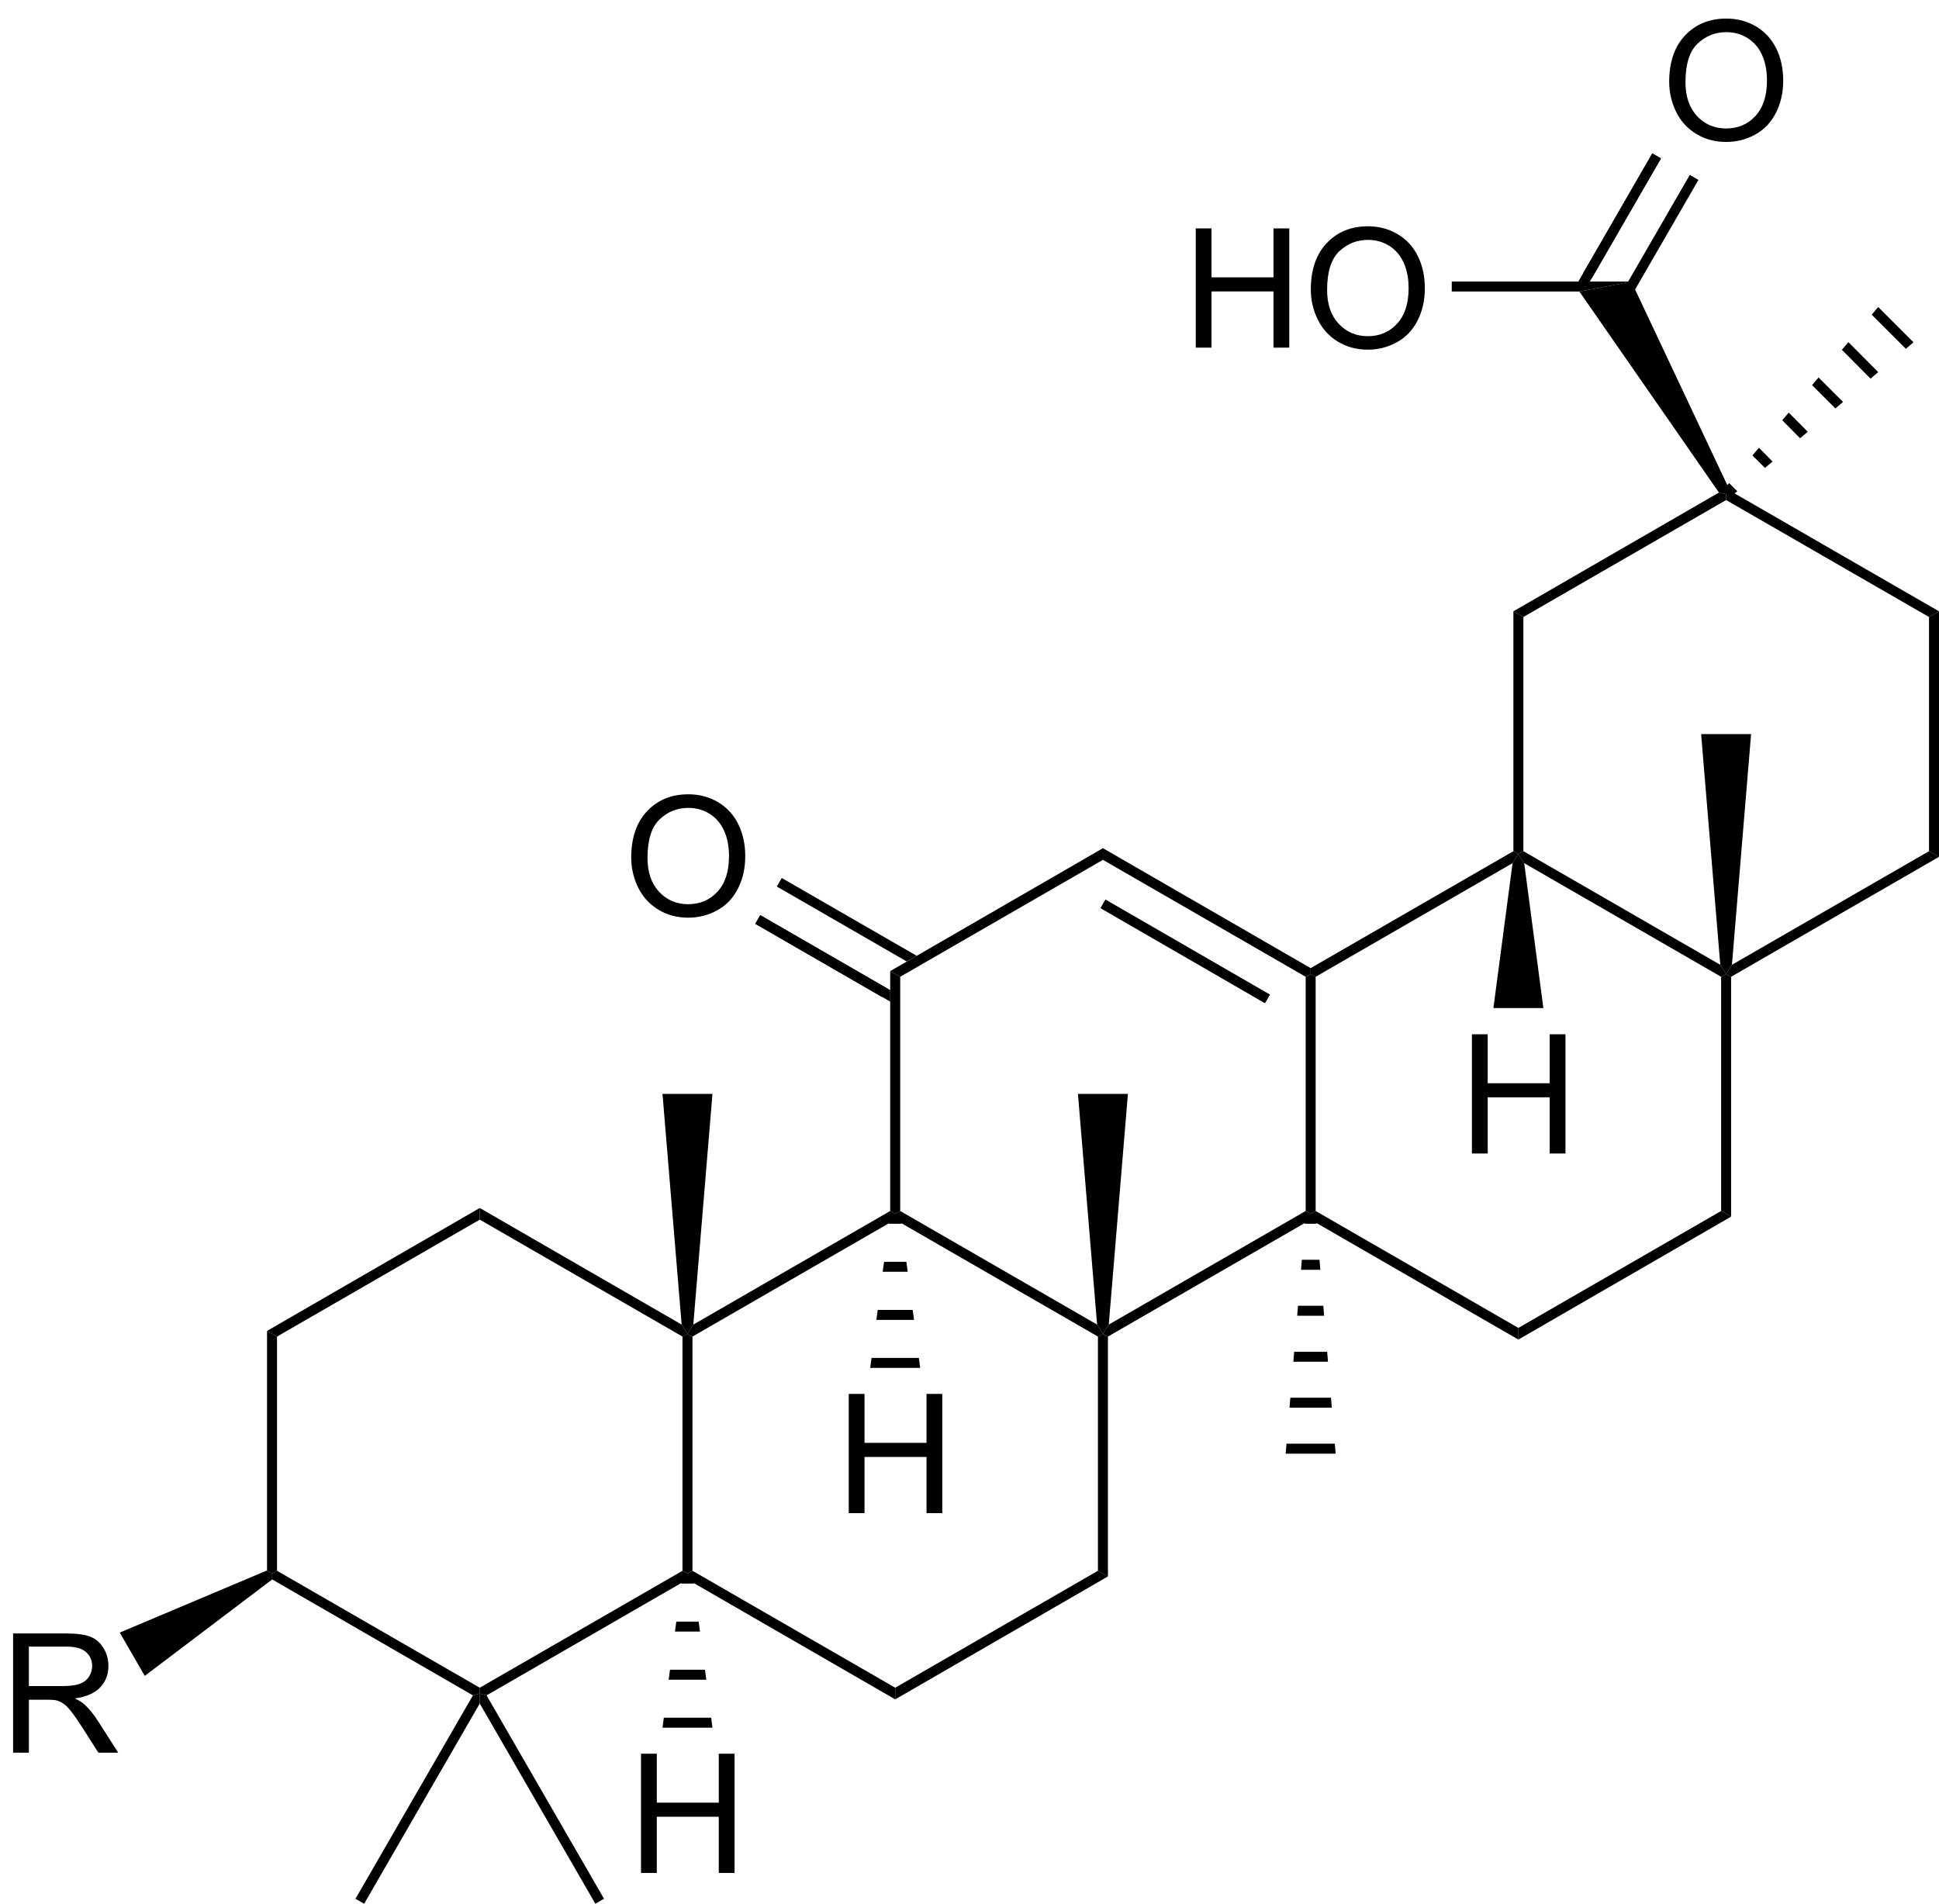 <?xml version="1.0" encoding="UTF-8" standalone="no"?>
<svg
   xmlns:dc="http://purl.org/dc/elements/1.1/"
   xmlns:cc="http://creativecommons.org/ns#"
   xmlns:rdf="http://www.w3.org/1999/02/22-rdf-syntax-ns#"
   xmlns:svg="http://www.w3.org/2000/svg"
   xmlns="http://www.w3.org/2000/svg"
   xmlns:sodipodi="http://sodipodi.sourceforge.net/DTD/sodipodi-0.dtd"
   xmlns:inkscape="http://www.inkscape.org/namespaces/inkscape"
   viewBox="90.45 102.48 116.4 114.29"
   preserveAspectRatio="xMidYMid"
   width="100%"
   height="100%"
   id="svg3245"
   version="1.1"
   inkscape:version="0.48.0 r9654"
   sodipodi:docname="Glycyrrhetinic acid derivatives.svg">
  <defs
     id="defs3501" />
  <sodipodi:namedview
     pagecolor="#ffffff"
     bordercolor="#666666"
     borderopacity="1"
     objecttolerance="10"
     gridtolerance="10"
     guidetolerance="10"
     inkscape:pageopacity="0"
     inkscape:pageshadow="2"
     inkscape:window-width="640"
     inkscape:window-height="480"
     id="namedview3499"
     showgrid="false"
     inkscape:zoom="2.239916"
     inkscape:cx="58.2"
     inkscape:cy="57.145"
     inkscape:window-x="0"
     inkscape:window-y="0"
     inkscape:window-maximized="0"
     inkscape:current-layer="svg3245" />
  <clipPath
     id="115">
    <rect
       x="0.3"
       y="0.3"
       width="539.4"
       height="719.15"
       id="rect3248" />
  </clipPath>
  <g
     id="drawing">
    <path
       style="fill:#ffffff;fill-opacity:0"
       d="m 90.45,102.48 116.4,0 0,114.29 -116.4,0 z"
       id="rect3251" />
    <g
       id="page"
       clip-path="url(#115)">
      <g
         id="Solid">
        <path
           d="M106.48 182.38 L106.48 182.38 L106.78 182.55 L107.08 182.72 L107.08 196.78 L106.78 196.95 L106.48 196.76 Z"
           stroke="rgb(0, 0, 0)"
           stroke-width="0"
           fill-rule="evenodd"
           stroke-linejoin="miter"
           fill="rgb(0, 0, 0)"
           shape-rendering="geometricPrecision"
           id="path3255" />
      </g>
      <g
         id="g3257">
        <path
           d="M106.79 197.3 L106.79 197.3 L106.78 196.95 L107.08 196.78 L119.25 203.8 L119.25 204.15 L118.84 204.26 Z"
           stroke="rgb(0, 0, 0)"
           stroke-width="0"
           fill-rule="evenodd"
           stroke-linejoin="miter"
           fill="rgb(0, 0, 0)"
           shape-rendering="geometricPrecision"
           id="path3259" />
      </g>
      <g
         id="g3261">
        <path
           d="M119.66 204.26 L119.66 204.26 L119.25 204.15 L119.25 203.8 L131.42 196.78 L131.72 196.95 L131.72 197.3 Z"
           stroke="rgb(0, 0, 0)"
           stroke-width="0"
           fill-rule="evenodd"
           stroke-linejoin="miter"
           fill="rgb(0, 0, 0)"
           shape-rendering="geometricPrecision"
           id="path3263" />
      </g>
      <g
         id="g3265">
        <path
           d="M132.02 196.78 L132.02 196.78 L131.72 196.95 L131.42 196.78 L131.42 182.72 L131.72 182.55 L132.02 182.72 Z"
           stroke="rgb(0, 0, 0)"
           stroke-width="0"
           fill-rule="evenodd"
           stroke-linejoin="miter"
           fill="rgb(0, 0, 0)"
           shape-rendering="geometricPrecision"
           id="path3267" />
      </g>
      <g
         id="g3269">
        <path
           d="M131.37 182 L131.37 182 L131.72 182.55 L131.42 182.72 L119.25 175.7 L119.25 175.35 L119.25 175 Z"
           stroke="rgb(0, 0, 0)"
           stroke-width="0"
           fill-rule="evenodd"
           stroke-linejoin="miter"
           fill="rgb(0, 0, 0)"
           shape-rendering="geometricPrecision"
           id="path3271" />
      </g>
      <g
         id="g3273">
        <path
           d="M119.25 175 L119.25 175 L119.25 175.35 L119.25 175.7 L107.08 182.72 L106.78 182.55 L106.48 182.38 Z"
           stroke="rgb(0, 0, 0)"
           stroke-width="0"
           fill-rule="evenodd"
           stroke-linejoin="miter"
           fill="rgb(0, 0, 0)"
           shape-rendering="geometricPrecision"
           id="path3275" />
      </g>
      <g
         id="g3277">
        <path
           d="M131.72 197.3 L131.72 197.3 L131.72 196.95 L132.02 196.78 L144.19 203.8 L144.19 204.15 L144.19 204.5 Z"
           stroke="rgb(0, 0, 0)"
           stroke-width="0"
           fill-rule="evenodd"
           stroke-linejoin="miter"
           fill="rgb(0, 0, 0)"
           shape-rendering="geometricPrecision"
           id="path3279" />
      </g>
      <g
         id="g3281">
        <path
           d="M144.19 204.5 L144.19 204.5 L144.19 204.15 L144.19 203.8 L156.36 196.78 L156.66 196.95 L156.96 197.12 Z"
           stroke="rgb(0, 0, 0)"
           stroke-width="0"
           fill-rule="evenodd"
           stroke-linejoin="miter"
           fill="rgb(0, 0, 0)"
           shape-rendering="geometricPrecision"
           id="path3283" />
      </g>
      <g
         id="g3285">
        <path
           d="M156.96 197.12 L156.96 197.12 L156.66 196.95 L156.36 196.78 L156.36 182.72 L156.66 182.55 L156.96 182.72 Z"
           stroke="rgb(0, 0, 0)"
           stroke-width="0"
           fill-rule="evenodd"
           stroke-linejoin="miter"
           fill="rgb(0, 0, 0)"
           shape-rendering="geometricPrecision"
           id="path3287" />
      </g>
      <g
         id="g3289">
        <path
           d="M156.31 182 L156.31 182 L156.66 182.55 L156.36 182.72 L144.19 175.7 L144.19 175.35 L144.49 175.18 Z"
           stroke="rgb(0, 0, 0)"
           stroke-width="0"
           fill-rule="evenodd"
           stroke-linejoin="miter"
           fill="rgb(0, 0, 0)"
           shape-rendering="geometricPrecision"
           id="path3291" />
      </g>
      <g
         id="g3293">
        <path
           d="M143.89 175.18 L143.89 175.18 L144.19 175.35 L144.19 175.7 L132.02 182.72 L131.72 182.55 L132.07 182 Z"
           stroke="rgb(0, 0, 0)"
           stroke-width="0"
           fill-rule="evenodd"
           stroke-linejoin="miter"
           fill="rgb(0, 0, 0)"
           shape-rendering="geometricPrecision"
           id="path3295" />
      </g>
      <g
         id="g3297">
        <path
           d="M156.96 182.72 L156.96 182.72 L156.66 182.55 L157.01 182 L168.83 175.18 L169.13 175.35 L169.13 175.7 Z"
           stroke="rgb(0, 0, 0)"
           stroke-width="0"
           fill-rule="evenodd"
           stroke-linejoin="miter"
           fill="rgb(0, 0, 0)"
           shape-rendering="geometricPrecision"
           id="path3299" />
      </g>
      <g
         id="g3301">
        <path
           d="M169.43 175.18 L169.43 175.18 L169.13 175.35 L168.83 175.18 L168.83 161.12 L169.13 160.95 L169.43 161.12 Z"
           stroke="rgb(0, 0, 0)"
           stroke-width="0"
           fill-rule="evenodd"
           stroke-linejoin="miter"
           fill="rgb(0, 0, 0)"
           shape-rendering="geometricPrecision"
           id="path3303" />
      </g>
      <g
         id="g3305">
        <path
           d="M169.13 160.6 L169.13 160.6 L169.13 160.95 L168.83 161.12 L156.66 154.1 L156.66 153.75 L156.66 153.4 Z"
           stroke="rgb(0, 0, 0)"
           stroke-width="0"
           fill-rule="evenodd"
           stroke-linejoin="miter"
           fill="rgb(0, 0, 0)"
           shape-rendering="geometricPrecision"
           id="path3307" />
        <path
           style="stroke:#000000;stroke-width:0.6"
           d="M 166.54,162.45 156.66,156.74"
           id="line3309" />
      </g>
      <g
         id="g3311">
        <path
           d="M156.66 153.4 L156.66 153.4 L156.66 153.75 L156.66 154.1 L144.49 161.12 L144.19 160.95 L143.89 160.78 Z"
           stroke="rgb(0, 0, 0)"
           stroke-width="0"
           fill-rule="evenodd"
           stroke-linejoin="miter"
           fill="rgb(0, 0, 0)"
           shape-rendering="geometricPrecision"
           id="path3313" />
      </g>
      <g
         id="g3315">
        <path
           d="M143.89 160.78 L143.89 160.78 L144.19 160.95 L144.49 161.12 L144.49 175.18 L144.19 175.35 L143.89 175.18 Z"
           stroke="rgb(0, 0, 0)"
           stroke-width="0"
           fill-rule="evenodd"
           stroke-linejoin="miter"
           fill="rgb(0, 0, 0)"
           shape-rendering="geometricPrecision"
           id="path3317" />
      </g>
      <g
         id="g3319">
        <path
           d="M169.13 175.7 L169.13 175.7 L169.13 175.35 L169.43 175.18 L181.6 182.2 L181.6 182.55 L181.6 182.9 Z"
           stroke="rgb(0, 0, 0)"
           stroke-width="0"
           fill-rule="evenodd"
           stroke-linejoin="miter"
           fill="rgb(0, 0, 0)"
           shape-rendering="geometricPrecision"
           id="path3321" />
      </g>
      <g
         id="g3323">
        <path
           d="M181.6 182.9 L181.6 182.9 L181.6 182.55 L181.6 182.2 L193.77 175.18 L194.07 175.35 L194.37 175.52 Z"
           stroke="rgb(0, 0, 0)"
           stroke-width="0"
           fill-rule="evenodd"
           stroke-linejoin="miter"
           fill="rgb(0, 0, 0)"
           shape-rendering="geometricPrecision"
           id="path3325" />
      </g>
      <g
         id="g3327">
        <path
           d="M194.37 175.52 L194.37 175.52 L194.07 175.35 L193.77 175.18 L193.77 161.12 L194.07 160.95 L194.37 161.12 Z"
           stroke="rgb(0, 0, 0)"
           stroke-width="0"
           fill-rule="evenodd"
           stroke-linejoin="miter"
           fill="rgb(0, 0, 0)"
           shape-rendering="geometricPrecision"
           id="path3329" />
      </g>
      <g
         id="g3331">
        <path
           d="M193.72 160.4 L193.72 160.4 L194.07 160.95 L193.77 161.12 L181.95 154.3 L181.6 153.75 L181.9 153.58 Z"
           stroke="rgb(0, 0, 0)"
           stroke-width="0"
           fill-rule="evenodd"
           stroke-linejoin="miter"
           fill="rgb(0, 0, 0)"
           shape-rendering="geometricPrecision"
           id="path3333" />
      </g>
      <g
         id="g3335">
        <path
           d="M181.3 153.58 L181.3 153.58 L181.6 153.75 L181.25 154.3 L169.43 161.12 L169.13 160.95 L169.13 160.6 Z"
           stroke="rgb(0, 0, 0)"
           stroke-width="0"
           fill-rule="evenodd"
           stroke-linejoin="miter"
           fill="rgb(0, 0, 0)"
           shape-rendering="geometricPrecision"
           id="path3337" />
      </g>
      <g
         id="g3339">
        <path
           d="M194.37 161.12 L194.37 161.12 L194.07 160.95 L194.42 160.4 L206.25 153.58 L206.55 153.75 L206.85 153.92 Z"
           stroke="rgb(0, 0, 0)"
           stroke-width="0"
           fill-rule="evenodd"
           stroke-linejoin="miter"
           fill="rgb(0, 0, 0)"
           shape-rendering="geometricPrecision"
           id="path3341" />
      </g>
      <g
         id="g3343">
        <path
           d="M206.85 153.92 L206.85 153.92 L206.55 153.75 L206.25 153.58 L206.25 139.52 L206.55 139.35 L206.85 139.18 Z"
           stroke="rgb(0, 0, 0)"
           stroke-width="0"
           fill-rule="evenodd"
           stroke-linejoin="miter"
           fill="rgb(0, 0, 0)"
           shape-rendering="geometricPrecision"
           id="path3345" />
      </g>
      <g
         id="g3347">
        <path
           d="M206.85 139.18 L206.85 139.18 L206.55 139.35 L206.25 139.52 L194.07 132.5 L194.07 132.15 L194.3 131.94 Z"
           stroke="rgb(0, 0, 0)"
           stroke-width="0"
           fill-rule="evenodd"
           stroke-linejoin="miter"
           fill="rgb(0, 0, 0)"
           shape-rendering="geometricPrecision"
           id="path3349" />
      </g>
      <g
         id="g3351">
        <path
           d="M193.64 132.05 L193.64 132.05 L194.07 132.15 L194.07 132.5 L181.9 139.52 L181.6 139.35 L181.3 139.18 Z"
           stroke="rgb(0, 0, 0)"
           stroke-width="0"
           fill-rule="evenodd"
           stroke-linejoin="miter"
           fill="rgb(0, 0, 0)"
           shape-rendering="geometricPrecision"
           id="path3353" />
      </g>
      <g
         id="g3355">
        <path
           d="M181.3 139.18 L181.3 139.18 L181.6 139.35 L181.9 139.52 L181.9 153.58 L181.6 153.75 L181.3 153.58 Z"
           stroke="rgb(0, 0, 0)"
           stroke-width="0"
           fill-rule="evenodd"
           stroke-linejoin="miter"
           fill="rgb(0, 0, 0)"
           shape-rendering="geometricPrecision"
           id="path3357" />
      </g>
      <g
         id="g3359">
        <g
           style="text-anchor:start"
           id="text3361">
          <path
             d="m 141.401,193.32 0,-7.158 0.947,0 0,2.939 3.721,0 0,-2.939 0.947,0 0,7.158 -0.947,0 0,-3.374 -3.721,0 0,3.374 z"
             style="font-size:10px;fill:#000000;font-family:Arial"
             id="path3508" />
        </g>
      </g>
      <g
         id="Wedged Hash Begin Bond">
        <path
           d="M143.89 175.35 L143.89 175.35 L144.49 175.35 L144.57 175.95 L143.81 175.95 Z"
           stroke="rgb(0, 0, 0)"
           stroke-width="0"
           fill-rule="evenodd"
           stroke-linejoin="miter"
           fill="rgb(0, 0, 0)"
           shape-rendering="geometricPrecision"
           id="path3366" />
        <path
           d="M143.52 178.23 L143.52 178.23 L144.86 178.23 L144.94 178.83 L143.44 178.83 Z"
           stroke="rgb(0, 0, 0)"
           stroke-width="0"
           fill-rule="evenodd"
           stroke-linejoin="miter"
           fill="rgb(0, 0, 0)"
           shape-rendering="geometricPrecision"
           id="path3368" />
        <path
           d="M143.14 181.12 L143.14 181.12 L145.24 181.12 L145.32 181.72 L143.06 181.72 Z"
           stroke="rgb(0, 0, 0)"
           stroke-width="0"
           fill-rule="evenodd"
           stroke-linejoin="miter"
           fill="rgb(0, 0, 0)"
           shape-rendering="geometricPrecision"
           id="path3370" />
        <path
           d="M142.77 184 L142.77 184 L145.61 184 L145.69 184.6 L142.69 184.6 Z"
           stroke="rgb(0, 0, 0)"
           stroke-width="0"
           fill-rule="evenodd"
           stroke-linejoin="miter"
           fill="rgb(0, 0, 0)"
           shape-rendering="geometricPrecision"
           id="path3372" />
      </g>
      <g
         id="g3374">
        <path
           d="M168.83 175.35 L168.83 175.35 L169.43 175.35 L169.48 175.95 L168.78 175.95 Z"
           stroke="rgb(0, 0, 0)"
           stroke-width="0"
           fill-rule="evenodd"
           stroke-linejoin="miter"
           fill="rgb(0, 0, 0)"
           shape-rendering="geometricPrecision"
           id="path3376" />
        <path
           d="M168.6 178.11 L168.6 178.11 L169.66 178.11 L169.71 178.71 L168.55 178.71 Z"
           stroke="rgb(0, 0, 0)"
           stroke-width="0"
           fill-rule="evenodd"
           stroke-linejoin="miter"
           fill="rgb(0, 0, 0)"
           shape-rendering="geometricPrecision"
           id="path3378" />
        <path
           d="M168.37 180.87 L168.37 180.87 L169.89 180.87 L169.94 181.47 L168.32 181.47 Z"
           stroke="rgb(0, 0, 0)"
           stroke-width="0"
           fill-rule="evenodd"
           stroke-linejoin="miter"
           fill="rgb(0, 0, 0)"
           shape-rendering="geometricPrecision"
           id="path3380" />
        <path
           d="M168.14 183.63 L168.14 183.63 L170.12 183.63 L170.17 184.23 L168.09 184.23 Z"
           stroke="rgb(0, 0, 0)"
           stroke-width="0"
           fill-rule="evenodd"
           stroke-linejoin="miter"
           fill="rgb(0, 0, 0)"
           shape-rendering="geometricPrecision"
           id="path3382" />
        <path
           d="M167.91 186.39 L167.91 186.39 L170.35 186.39 L170.4 186.99 L167.86 186.99 Z"
           stroke="rgb(0, 0, 0)"
           stroke-width="0"
           fill-rule="evenodd"
           stroke-linejoin="miter"
           fill="rgb(0, 0, 0)"
           shape-rendering="geometricPrecision"
           id="path3384" />
        <path
           d="M167.68 189.15 L167.68 189.15 L170.58 189.15 L170.63 189.75 L167.63 189.75 Z"
           stroke="rgb(0, 0, 0)"
           stroke-width="0"
           fill-rule="evenodd"
           stroke-linejoin="miter"
           fill="rgb(0, 0, 0)"
           shape-rendering="geometricPrecision"
           id="path3386" />
      </g>
      <g
         id="g3388">
        <path
           d="M194.28 132.36 L194.28 132.36 L193.86 131.94 L194.25 131.48 L194.74 131.97 Z"
           stroke="rgb(0, 0, 0)"
           stroke-width="0"
           fill-rule="evenodd"
           stroke-linejoin="miter"
           fill="rgb(0, 0, 0)"
           shape-rendering="geometricPrecision"
           id="path3390" />
        <path
           d="M196.4 130.57 L196.4 130.57 L195.65 129.82 L196.04 129.36 L196.86 130.19 Z"
           stroke="rgb(0, 0, 0)"
           stroke-width="0"
           fill-rule="evenodd"
           stroke-linejoin="miter"
           fill="rgb(0, 0, 0)"
           shape-rendering="geometricPrecision"
           id="path3392" />
        <path
           d="M198.51 128.79 L198.51 128.79 L197.44 127.71 L197.83 127.25 L198.97 128.4 Z"
           stroke="rgb(0, 0, 0)"
           stroke-width="0"
           fill-rule="evenodd"
           stroke-linejoin="miter"
           fill="rgb(0, 0, 0)"
           shape-rendering="geometricPrecision"
           id="path3394" />
        <path
           d="M200.63 127 L200.63 127 L199.23 125.6 L199.62 125.14 L201.09 126.61 Z"
           stroke="rgb(0, 0, 0)"
           stroke-width="0"
           fill-rule="evenodd"
           stroke-linejoin="miter"
           fill="rgb(0, 0, 0)"
           shape-rendering="geometricPrecision"
           id="path3396" />
        <path
           d="M202.74 125.21 L202.74 125.21 L201.02 123.48 L201.41 123.02 L203.2 124.82 Z"
           stroke="rgb(0, 0, 0)"
           stroke-width="0"
           fill-rule="evenodd"
           stroke-linejoin="miter"
           fill="rgb(0, 0, 0)"
           shape-rendering="geometricPrecision"
           id="path3398" />
        <path
           d="M204.86 123.42 L204.86 123.42 L202.81 121.37 L203.2 120.91 L205.32 123.03 Z"
           stroke="rgb(0, 0, 0)"
           stroke-width="0"
           fill-rule="evenodd"
           stroke-linejoin="miter"
           fill="rgb(0, 0, 0)"
           shape-rendering="geometricPrecision"
           id="path3400" />
      </g>
      <g
         id="WedgeBegin">
        <path
           d="M194.3 131.94 L194.3 131.94 L194.07 132.15 L193.64 132.05 L185.26 119.98 L186.87 119.68 L188.38 119.38 Z"
           stroke="rgb(0, 0, 0)"
           stroke-width="0"
           fill-rule="evenodd"
           stroke-linejoin="miter"
           fill="rgb(0, 0, 0)"
           shape-rendering="geometricPrecision"
           id="path3403" />
      </g>
      <g
         id="g3405">
        <path
           d="M194.42 160.4 L194.42 160.4 L194.07 160.95 L193.72 160.4 L192.57 146.55 L194.07 146.55 L195.57 146.55 Z"
           stroke="rgb(0, 0, 0)"
           stroke-width="0"
           fill-rule="evenodd"
           stroke-linejoin="miter"
           fill="rgb(0, 0, 0)"
           shape-rendering="geometricPrecision"
           id="path3407" />
      </g>
      <g
         id="g3409">
        <g
           style="text-anchor:start"
           id="text3411">
          <path
             d="m 178.811,171.73 0,-7.158 0.947,0 0,2.939 3.721,0 0,-2.939 0.947,0 0,7.158 -0.947,0 0,-3.374 -3.721,0 0,3.374 z"
             style="font-size:10px;fill:#000000;font-family:Arial"
             id="path3511" />
        </g>
      </g>
      <g
         id="g3415">
        <path
           d="M181.25 154.3 L181.25 154.3 L181.6 153.75 L181.95 154.3 L183.1 163 L181.6 163 L180.1 163 Z"
           stroke="rgb(0, 0, 0)"
           stroke-width="0"
           fill-rule="evenodd"
           stroke-linejoin="miter"
           fill="rgb(0, 0, 0)"
           shape-rendering="geometricPrecision"
           id="path3417" />
      </g>
      <g
         id="g3419">
        <path
           d="M132.07 182 L132.07 182 L131.72 182.55 L131.37 182 L130.22 168.15 L131.72 168.15 L133.22 168.15 Z"
           stroke="rgb(0, 0, 0)"
           stroke-width="0"
           fill-rule="evenodd"
           stroke-linejoin="miter"
           fill="rgb(0, 0, 0)"
           shape-rendering="geometricPrecision"
           id="path3421" />
      </g>
      <g
         id="g3423">
        <g
           style="text-anchor:start"
           id="text3425">
          <path
             d="m 91.236,207.7 0,-7.158 3.174,0 c 0.638,1e-5 1.123,0.064 1.455,0.193 0.332,0.129 0.597,0.356 0.796,0.681 0.199,0.326 0.298,0.685 0.298,1.079 -6e-6,0.508 -0.164,0.936 -0.493,1.284 -0.329,0.348 -0.837,0.57 -1.523,0.664 0.251,0.12 0.441,0.239 0.571,0.356 0.277,0.254 0.539,0.571 0.786,0.952 l 1.245,1.948 -1.191,0 -0.947,-1.489 c -0.277,-0.43 -0.505,-0.758 -0.684,-0.986 -0.179,-0.228 -0.339,-0.387 -0.481,-0.479 -0.142,-0.091 -0.286,-0.155 -0.432,-0.19 -0.107,-0.023 -0.283,-0.034 -0.527,-0.034 l -1.099,0 0,3.179 z m 0.947,-3.999 2.036,0 c 0.433,10e-6 0.771,-0.045 1.016,-0.134 0.244,-0.089 0.43,-0.233 0.557,-0.43 0.127,-0.197 0.19,-0.411 0.19,-0.642 -6e-6,-0.339 -0.123,-0.617 -0.369,-0.835 -0.246,-0.218 -0.634,-0.327 -1.165,-0.327 l -2.266,0 z"
             style="font-size:10px;fill:#000000;font-family:Arial"
             id="path3514" />
        </g>
      </g>
      <g
         id="g3429">
        <path
           d="M106.48 196.76 L106.48 196.76 L106.78 196.95 L106.79 197.3 L99.14 203.09 L98.39 201.79 L97.64 200.49 Z"
           stroke="rgb(0, 0, 0)"
           stroke-width="0"
           fill-rule="evenodd"
           stroke-linejoin="miter"
           fill="rgb(0, 0, 0)"
           shape-rendering="geometricPrecision"
           id="path3431" />
      </g>
      <g
         id="g3433">
        <path
           d="M157.01 182 L157.01 182 L156.66 182.55 L156.31 182 L155.16 168.15 L156.66 168.15 L158.16 168.15 Z"
           stroke="rgb(0, 0, 0)"
           stroke-width="0"
           fill-rule="evenodd"
           stroke-linejoin="miter"
           fill="rgb(0, 0, 0)"
           shape-rendering="geometricPrecision"
           id="path3435" />
      </g>
      <g
         id="g3437">
        <g
           style="text-anchor:start"
           id="text3439">
          <path
             d="m 128.343,153.964 c 0,-1.188 0.319,-2.118 0.957,-2.791 0.638,-0.672 1.462,-1.008 2.471,-1.008 0.661,1e-5 1.257,0.158 1.787,0.474 0.531,0.316 0.935,0.756 1.213,1.321 0.278,0.565 0.417,1.205 0.417,1.921 -1e-5,0.726 -0.146,1.375 -0.439,1.948 -0.293,0.573 -0.708,1.007 -1.245,1.301 -0.537,0.295 -1.117,0.442 -1.738,0.442 -0.674,0 -1.276,-0.163 -1.807,-0.488 -0.531,-0.326 -0.933,-0.77 -1.206,-1.333 -0.273,-0.563 -0.41,-1.159 -0.41,-1.787 z m 0.977,0.015 c 0,0.863 0.232,1.542 0.696,2.039 0.464,0.496 1.046,0.745 1.746,0.745 0.713,0 1.3,-0.251 1.76,-0.752 0.461,-0.501 0.691,-1.213 0.691,-2.134 -1e-5,-0.583 -0.099,-1.091 -0.295,-1.526 -0.197,-0.435 -0.485,-0.771 -0.864,-1.011 -0.379,-0.239 -0.805,-0.359 -1.277,-0.359 -0.671,1e-5 -1.248,0.23 -1.731,0.691 -0.483,0.461 -0.725,1.23 -0.725,2.307 z"
             style="font-size:10px;fill:#000000;font-family:Arial"
             id="path3517" />
        </g>
      </g>
      <g
         id="g3443">
        <path
           style="stroke:#000000;stroke-width:0.6"
           d="M 143.54,162.07 135.94,157.68"
           id="line3445" />
        <path
           d="M144.88 160.2 L144.88 160.2 L145.48 159.86 L137.38 155.19 L137.08 155.7 Z"
           stroke="rgb(0, 0, 0)"
           stroke-width="0"
           fill-rule="evenodd"
           stroke-linejoin="miter"
           fill="rgb(0, 0, 0)"
           shape-rendering="geometricPrecision"
           id="path3447" />
        <path
           d="M143.89 162.61 L143.89 162.61 L143.89 161.92 L136.09 157.42 L135.79 157.94 Z"
           stroke="rgb(0, 0, 0)"
           stroke-width="0"
           fill-rule="evenodd"
           stroke-linejoin="miter"
           fill="rgb(0, 0, 0)"
           shape-rendering="geometricPrecision"
           id="path3449" />
      </g>
      <g
         id="g3451">
        <g
           style="text-anchor:start"
           id="text3453">
          <path
             d="m 190.653,107.394 c 0,-1.188 0.319,-2.118 0.957,-2.791 0.638,-0.672 1.462,-1.008 2.471,-1.008 0.661,10e-6 1.257,0.158 1.787,0.474 0.531,0.316 0.935,0.756 1.213,1.321 0.278,0.565 0.417,1.205 0.417,1.921 -1e-5,0.726 -0.146,1.375 -0.439,1.948 -0.293,0.573 -0.708,1.007 -1.245,1.301 -0.537,0.295 -1.117,0.442 -1.738,0.442 -0.674,0 -1.276,-0.163 -1.807,-0.488 -0.531,-0.326 -0.933,-0.77 -1.206,-1.333 -0.273,-0.563 -0.41,-1.159 -0.41,-1.787 z m 0.977,0.015 c 0,0.863 0.232,1.542 0.696,2.039 0.464,0.496 1.046,0.745 1.746,0.745 0.713,0 1.3,-0.251 1.76,-0.752 0.461,-0.501 0.691,-1.213 0.691,-2.134 -1e-5,-0.583 -0.099,-1.091 -0.295,-1.526 -0.197,-0.435 -0.485,-0.771 -0.864,-1.011 -0.379,-0.239 -0.805,-0.359 -1.277,-0.359 -0.671,1e-5 -1.248,0.23 -1.731,0.691 -0.483,0.461 -0.725,1.23 -0.725,2.307 z"
             style="font-size:10px;fill:#000000;font-family:Arial"
             id="path3521" />
        </g>
      </g>
      <g
         id="g3457">
        <path
           style="stroke:#000000;stroke-width:0.6"
           d="m 185.75,119.03 4.15,-7.19"
           id="line3459" />
        <path
           d="M187.66 120.3 L187.66 120.3 L188.04 120.84 L192.41 113.28 L191.89 112.98 Z"
           stroke="rgb(0, 0, 0)"
           stroke-width="0"
           fill-rule="evenodd"
           stroke-linejoin="miter"
           fill="rgb(0, 0, 0)"
           shape-rendering="geometricPrecision"
           id="path3461" />
        <path
           d="M185.2 119.38 L185.2 119.38 L185.89 119.38 L190.16 111.99 L189.64 111.69 Z"
           stroke="rgb(0, 0, 0)"
           stroke-width="0"
           fill-rule="evenodd"
           stroke-linejoin="miter"
           fill="rgb(0, 0, 0)"
           shape-rendering="geometricPrecision"
           id="path3463" />
      </g>
      <g
         id="g3465">
        <g
           style="text-anchor:end"
           id="text3467">
          <path
             d="m 162.231,123.35 0,-7.158 0.947,0 0,2.939 3.721,0 0,-2.939 0.947,0 0,7.158 -0.947,0 0,-3.374 -3.721,0 0,3.374 z"
             style="font-size:10px;fill:#000000;font-family:Arial"
             id="path3525" />
          <path
             d="m 169.14,119.864 c 0,-1.188 0.319,-2.118 0.957,-2.791 0.638,-0.672 1.462,-1.008 2.471,-1.008 0.661,1e-5 1.256,0.158 1.787,0.474 0.531,0.316 0.935,0.756 1.213,1.321 0.278,0.565 0.417,1.205 0.417,1.921 -1e-5,0.726 -0.146,1.375 -0.439,1.948 -0.293,0.573 -0.708,1.007 -1.245,1.301 -0.537,0.295 -1.117,0.442 -1.738,0.442 -0.674,0 -1.276,-0.163 -1.807,-0.488 -0.531,-0.326 -0.933,-0.77 -1.206,-1.333 -0.273,-0.563 -0.41,-1.159 -0.41,-1.787 z m 0.977,0.015 c -1e-5,0.863 0.232,1.542 0.696,2.039 0.464,0.496 1.046,0.745 1.746,0.745 0.713,0 1.3,-0.251 1.76,-0.752 0.461,-0.501 0.691,-1.213 0.691,-2.134 0,-0.583 -0.099,-1.091 -0.295,-1.526 -0.197,-0.435 -0.485,-0.771 -0.864,-1.011 -0.379,-0.239 -0.805,-0.359 -1.277,-0.359 -0.671,1e-5 -1.248,0.23 -1.731,0.691 -0.483,0.461 -0.725,1.23 -0.725,2.307 z"
             style="font-size:10px;fill:#000000;font-family:Arial"
             id="path3527" />
        </g>
      </g>
      <g
         id="g3471">
        <path
           d="M188.38 119.38 L188.38 119.38 L186.87 119.68 L185.26 119.98 L177.6 119.98 L177.6 119.68 L177.6 119.38 Z"
           stroke="rgb(0, 0, 0)"
           stroke-width="0"
           fill-rule="evenodd"
           stroke-linejoin="miter"
           fill="rgb(0, 0, 0)"
           shape-rendering="geometricPrecision"
           id="path3473" />
      </g>
      <g
         id="g3475">
        <path
           d="M118.84 204.26 L118.84 204.26 L119.25 204.15 L119.25 204.75 L112.31 216.77 L112.05 216.62 L111.79 216.47 Z"
           stroke="rgb(0, 0, 0)"
           stroke-width="0"
           fill-rule="evenodd"
           stroke-linejoin="miter"
           fill="rgb(0, 0, 0)"
           shape-rendering="geometricPrecision"
           id="path3477" />
      </g>
      <g
         id="g3479">
        <path
           d="M119.25 204.75 L119.25 204.75 L119.25 204.15 L119.66 204.26 L126.71 216.47 L126.45 216.62 L126.19 216.77 Z"
           stroke="rgb(0, 0, 0)"
           stroke-width="0"
           fill-rule="evenodd"
           stroke-linejoin="miter"
           fill="rgb(0, 0, 0)"
           shape-rendering="geometricPrecision"
           id="path3481" />
      </g>
      <g
         id="g3483">
        <g
           style="text-anchor:start"
           id="text3485">
          <path
             d="m 128.931,214.92 0,-7.158 0.947,0 0,2.939 3.721,0 0,-2.939 0.947,0 0,7.158 -0.947,0 0,-3.374 -3.721,0 0,3.374 z"
             style="font-size:10px;fill:#000000;font-family:Arial"
             id="path3530" />
        </g>
      </g>
      <g
         id="g3489">
        <path
           d="M131.42 196.95 L131.42 196.95 L132.02 196.95 L132.1 197.55 L131.34 197.55 Z"
           stroke="rgb(0, 0, 0)"
           stroke-width="0"
           fill-rule="evenodd"
           stroke-linejoin="miter"
           fill="rgb(0, 0, 0)"
           shape-rendering="geometricPrecision"
           id="path3491" />
        <path
           d="M131.05 199.83 L131.05 199.83 L132.39 199.83 L132.47 200.43 L130.97 200.43 Z"
           stroke="rgb(0, 0, 0)"
           stroke-width="0"
           fill-rule="evenodd"
           stroke-linejoin="miter"
           fill="rgb(0, 0, 0)"
           shape-rendering="geometricPrecision"
           id="path3493" />
        <path
           d="M130.67 202.72 L130.67 202.72 L132.77 202.72 L132.85 203.32 L130.59 203.32 Z"
           stroke="rgb(0, 0, 0)"
           stroke-width="0"
           fill-rule="evenodd"
           stroke-linejoin="miter"
           fill="rgb(0, 0, 0)"
           shape-rendering="geometricPrecision"
           id="path3495" />
        <path
           d="M130.3 205.6 L130.3 205.6 L133.14 205.6 L133.22 206.2 L130.22 206.2 Z"
           stroke="rgb(0, 0, 0)"
           stroke-width="0"
           fill-rule="evenodd"
           stroke-linejoin="miter"
           fill="rgb(0, 0, 0)"
           shape-rendering="geometricPrecision"
           id="path3497" />
      </g>
    </g>
  </g>
</svg>
